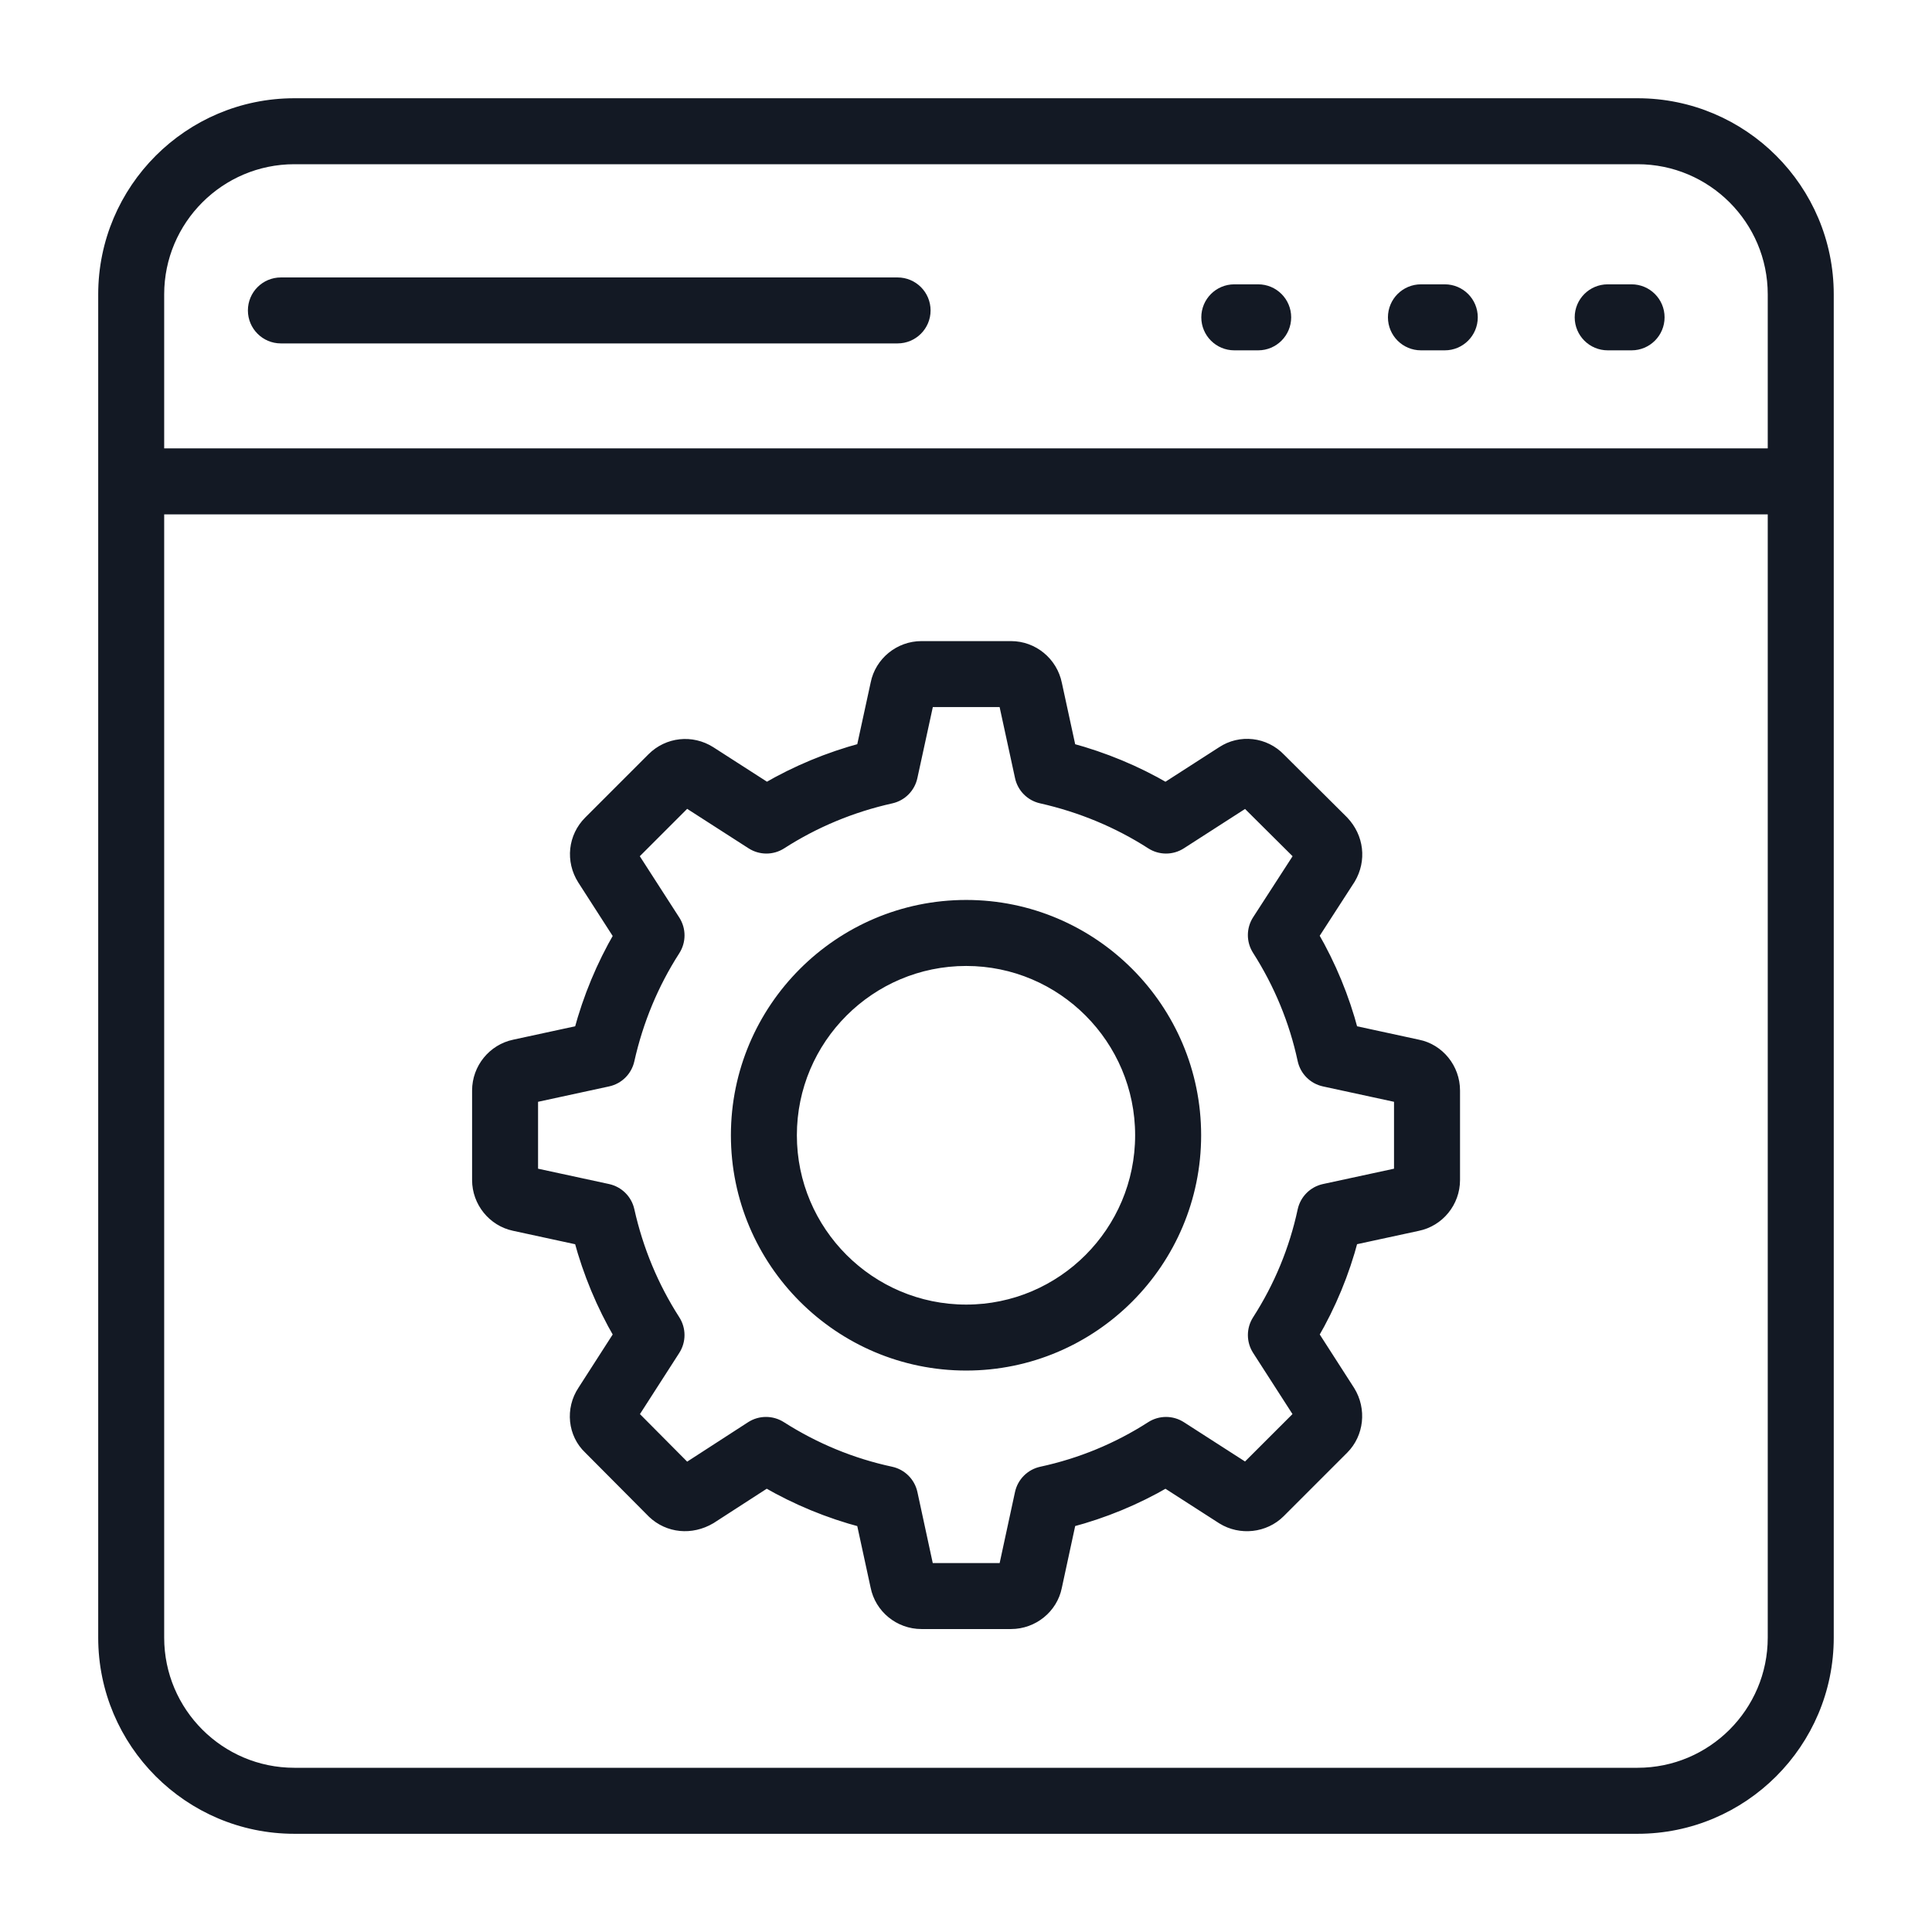 <?xml version="1.0" encoding="UTF-8"?>
<svg xmlns="http://www.w3.org/2000/svg" width="48" height="48" viewBox="0 0 48 48" fill="none">
  <path d="M7.312 45.41H40.686C43.29 45.41 45.409 43.291 45.409 40.687V7.313C45.409 4.709 43.29 2.591 40.686 2.591H7.312C4.708 2.591 2.59 4.709 2.59 7.313V40.687C2.59 43.291 4.708 45.41 7.312 45.41ZM7.312 3.93H40.686C42.552 3.93 44.069 5.448 44.069 7.313V11.29H3.929V7.313C3.929 5.448 5.447 3.93 7.312 3.93ZM3.929 12.63H44.069V40.687C44.069 42.553 42.551 44.07 40.686 44.07H7.312C5.447 44.07 3.929 42.553 3.929 40.687L3.929 12.63Z" fill="#131924" stroke="#131924" stroke-width="0.3"></path>
  <path d="M39.943 8.554H40.536C40.906 8.554 41.206 8.254 41.206 7.884C41.206 7.514 40.906 7.214 40.536 7.214H39.943C39.573 7.214 39.273 7.514 39.273 7.884C39.273 8.254 39.573 8.554 39.943 8.554Z" fill="#131924" stroke="#131924" stroke-width="0.3"></path>
  <path d="M35.303 8.554H35.896C36.266 8.554 36.565 8.254 36.565 7.884C36.565 7.514 36.266 7.214 35.896 7.214H35.303C34.933 7.214 34.633 7.514 34.633 7.884C34.633 8.254 34.933 8.554 35.303 8.554Z" fill="#131924" stroke="#131924" stroke-width="0.3"></path>
  <path d="M30.666 8.554H31.259C31.629 8.554 31.929 8.254 31.929 7.884C31.929 7.514 31.629 7.214 31.259 7.214H30.666C30.296 7.214 29.996 7.514 29.996 7.884C29.996 8.254 30.296 8.554 30.666 8.554Z" fill="#131924" stroke="#131924" stroke-width="0.3"></path>
  <path d="M6.978 8.382H22.3C22.67 8.382 22.97 8.082 22.97 7.713C22.97 7.343 22.67 7.043 22.3 7.043H6.978C6.608 7.043 6.309 7.343 6.309 7.713C6.309 8.082 6.609 8.382 6.978 8.382Z" fill="#131924" stroke="#131924" stroke-width="0.3"></path>
  <path d="M24.005 33.901C27.14 33.901 29.692 31.346 29.692 28.205C29.692 25.065 27.14 22.509 24.005 22.509C20.864 22.509 18.309 25.065 18.309 28.205C18.309 31.346 20.864 33.901 24.005 33.901ZM24.005 23.849C26.402 23.849 28.352 25.803 28.352 28.205C28.352 30.607 26.402 32.562 24.005 32.562C21.602 32.562 19.648 30.607 19.648 28.205C19.648 25.803 21.602 23.849 24.005 23.849Z" fill="#131924" stroke="#131924" stroke-width="0.3"></path>
  <path d="M12.778 30.432L14.409 30.785C14.635 31.623 14.966 32.419 15.397 33.16L14.5 34.556C14.193 35.015 14.261 35.621 14.644 35.982L16.232 37.579C16.611 37.936 17.171 37.996 17.647 37.715L19.044 36.812C19.796 37.247 20.594 37.576 21.426 37.795L21.777 39.413C21.882 39.94 22.351 40.323 22.893 40.323H25.119C25.66 40.323 26.129 39.94 26.233 39.424L26.585 37.794C27.421 37.574 28.218 37.245 28.961 36.813L30.375 37.722C30.823 37.999 31.415 37.933 31.785 37.565L33.366 35.984C33.734 35.615 33.801 35.023 33.517 34.565L32.614 33.16C33.048 32.414 33.377 31.618 33.596 30.784L35.215 30.434C35.742 30.328 36.124 29.858 36.124 29.318V27.092C36.124 26.551 35.741 26.081 35.225 25.978L33.596 25.625C33.377 24.793 33.048 23.995 32.613 23.243L33.531 21.823C33.798 21.37 33.738 20.811 33.364 20.416L31.798 18.858C31.421 18.46 30.816 18.393 30.366 18.693L28.961 19.597C28.222 19.167 27.426 18.836 26.585 18.61L26.235 16.997C26.128 16.464 25.659 16.078 25.119 16.078H22.893C22.352 16.078 21.883 16.464 21.779 16.985L21.426 18.609C20.588 18.834 19.792 19.165 19.05 19.596L17.642 18.691C17.185 18.401 16.599 18.464 16.218 18.845L14.646 20.417C14.264 20.799 14.201 21.384 14.494 21.845L15.397 23.249C14.966 23.991 14.635 24.787 14.41 25.625L12.783 25.977C12.259 26.086 11.879 26.555 11.879 27.092V29.318C11.879 29.854 12.259 30.323 12.778 30.432ZM13.218 27.253L15.101 26.845C15.357 26.79 15.556 26.592 15.613 26.337C15.833 25.354 16.215 24.435 16.75 23.603C16.892 23.382 16.893 23.099 16.751 22.878L15.704 21.252L17.052 19.904L18.679 20.95C18.9 21.092 19.183 21.092 19.403 20.95C20.235 20.415 21.155 20.032 22.137 19.813C22.392 19.756 22.59 19.556 22.645 19.301L23.055 17.417H24.956L25.365 19.301C25.42 19.556 25.618 19.755 25.872 19.812C26.86 20.035 27.78 20.418 28.608 20.95C28.828 21.092 29.112 21.092 29.332 20.95L30.953 19.907L32.306 21.252L31.261 22.868C31.118 23.088 31.117 23.371 31.258 23.592C31.799 24.44 32.179 25.362 32.387 26.331C32.443 26.589 32.643 26.789 32.9 26.845L34.784 27.253V29.157L32.9 29.564C32.643 29.62 32.443 29.821 32.387 30.078C32.178 31.051 31.799 31.969 31.26 32.807C31.118 33.028 31.118 33.311 31.26 33.532L32.303 35.153L30.953 36.502L29.332 35.46C29.111 35.318 28.828 35.318 28.607 35.46C27.774 35.996 26.855 36.376 25.878 36.587C25.62 36.643 25.42 36.843 25.364 37.1L24.957 38.984H23.053L22.646 37.1C22.59 36.843 22.389 36.642 22.132 36.587C21.162 36.379 20.24 35.999 19.392 35.458C19.171 35.318 18.888 35.318 18.668 35.46L17.052 36.506L15.708 35.153L16.75 33.532C16.892 33.311 16.892 33.028 16.75 32.807C16.215 31.975 15.832 31.055 15.613 30.073C15.556 29.818 15.356 29.62 15.101 29.564L13.218 29.157V27.253H13.218Z" fill="#131924" stroke="#131924" stroke-width="0.3"></path>
</svg>
